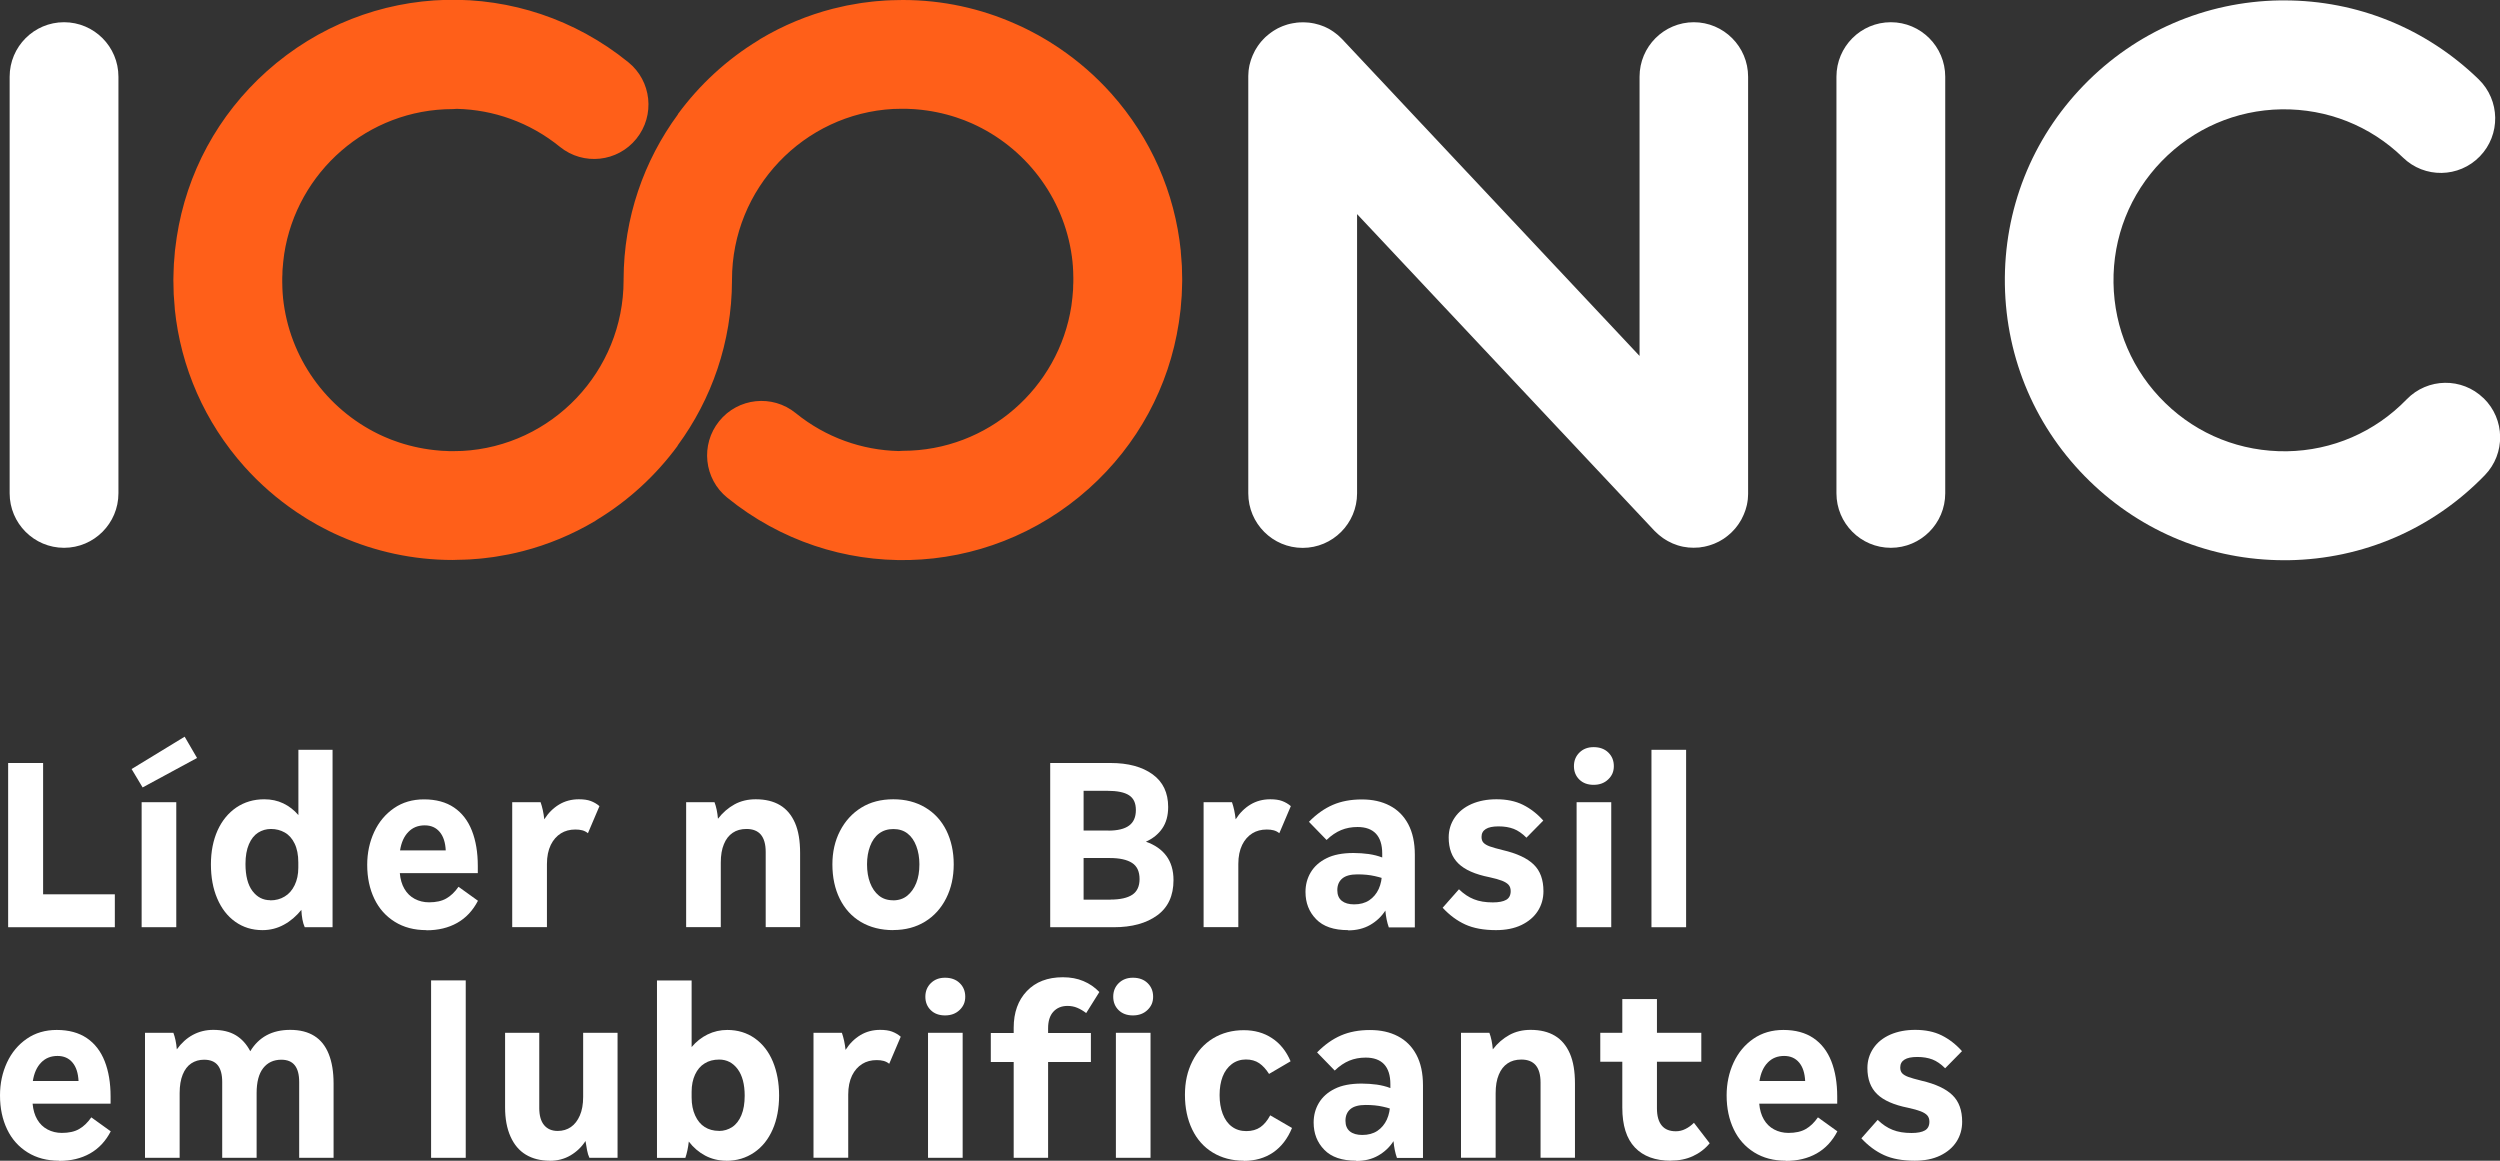 <?xml version="1.0" encoding="UTF-8"?> <svg xmlns="http://www.w3.org/2000/svg" width="280" height="130" viewBox="0 0 280 130" fill="none"><rect x="0" y="0" width="280" height="130" fill="#333333" stroke="none"/><g clip-path="url(#clip0_1195_4461)"><path d="M13.265 8.594V55.249C13.265 58.618 10.535 61.354 7.172 61.354C3.81 61.354 1.08 58.618 1.08 55.249V8.594C1.08 5.225 3.81 2.489 7.172 2.489C10.535 2.489 13.265 5.216 13.265 8.594Z" fill="white"></path><path d="M189.722 2.489C186.36 2.489 183.63 5.216 183.63 8.594V39.865L150.342 4.407C150.342 4.407 150.298 4.372 150.28 4.345C150.201 4.266 150.122 4.187 150.035 4.108C149.964 4.046 149.903 3.985 149.833 3.923C149.754 3.861 149.675 3.8 149.596 3.738C149.517 3.677 149.438 3.615 149.35 3.554C149.28 3.501 149.201 3.457 149.122 3.404C149.034 3.351 148.937 3.29 148.85 3.237C148.771 3.193 148.683 3.158 148.604 3.114C148.507 3.07 148.419 3.017 148.323 2.982C148.235 2.938 148.138 2.911 148.042 2.876C147.954 2.841 147.866 2.806 147.77 2.78C147.673 2.744 147.568 2.727 147.471 2.7C147.383 2.674 147.296 2.648 147.199 2.63C147.103 2.612 146.997 2.595 146.901 2.577C146.804 2.56 146.708 2.542 146.602 2.533C146.514 2.524 146.418 2.516 146.321 2.516C146.207 2.516 146.102 2.498 145.988 2.498C145.961 2.498 145.926 2.498 145.9 2.498C145.838 2.498 145.777 2.498 145.716 2.507C145.601 2.507 145.496 2.507 145.382 2.524C145.285 2.524 145.189 2.542 145.092 2.56C144.996 2.577 144.89 2.586 144.794 2.604C144.697 2.621 144.592 2.648 144.495 2.665C144.399 2.692 144.311 2.709 144.214 2.736C144.118 2.762 144.021 2.797 143.925 2.832C143.837 2.868 143.74 2.894 143.653 2.929C143.556 2.964 143.468 3.008 143.372 3.052C143.284 3.096 143.196 3.131 143.108 3.175C143.021 3.219 142.933 3.272 142.845 3.325C142.766 3.369 142.678 3.422 142.599 3.474C142.511 3.536 142.424 3.589 142.336 3.659C142.266 3.712 142.187 3.765 142.116 3.826C142.029 3.897 141.941 3.976 141.853 4.046C141.809 4.081 141.765 4.117 141.721 4.161C141.704 4.178 141.686 4.205 141.66 4.222C141.581 4.301 141.502 4.38 141.423 4.468C141.361 4.539 141.3 4.6 141.239 4.671C141.177 4.75 141.116 4.829 141.054 4.908C140.993 4.987 140.931 5.067 140.879 5.146C140.826 5.225 140.782 5.304 140.729 5.383C140.677 5.471 140.615 5.559 140.563 5.656C140.519 5.735 140.475 5.823 140.44 5.911C140.396 5.999 140.352 6.096 140.308 6.184C140.264 6.28 140.238 6.377 140.194 6.474C140.159 6.562 140.124 6.65 140.097 6.738C140.062 6.835 140.036 6.94 140.01 7.046C139.983 7.134 139.957 7.222 139.939 7.31C139.922 7.406 139.904 7.512 139.887 7.609C139.869 7.705 139.852 7.802 139.843 7.899C139.834 7.987 139.825 8.084 139.825 8.18C139.825 8.295 139.808 8.4 139.808 8.515C139.808 8.541 139.808 8.576 139.808 8.603V55.258C139.808 58.627 142.538 61.363 145.9 61.363C149.262 61.363 151.992 58.627 151.992 55.258V23.979L185.28 59.428C185.28 59.428 185.324 59.463 185.342 59.489C185.43 59.577 185.517 59.665 185.614 59.744C185.675 59.806 185.737 59.858 185.798 59.911C185.886 59.982 185.983 60.052 186.07 60.122C186.141 60.175 186.211 60.237 186.29 60.289C186.378 60.351 186.474 60.404 186.571 60.465C186.65 60.509 186.729 60.562 186.808 60.606C186.94 60.677 187.08 60.747 187.22 60.809C187.264 60.826 187.299 60.852 187.343 60.87C187.528 60.949 187.721 61.02 187.914 61.081C187.923 61.081 187.94 61.081 187.949 61.09C188.133 61.143 188.318 61.196 188.502 61.231C188.537 61.231 188.581 61.239 188.616 61.248C188.774 61.275 188.932 61.301 189.099 61.319C189.283 61.336 189.468 61.345 189.643 61.345C189.661 61.345 189.687 61.345 189.705 61.345C189.898 61.345 190.1 61.336 190.293 61.319C190.372 61.319 190.442 61.301 190.521 61.283C190.635 61.266 190.758 61.248 190.872 61.231C190.96 61.213 191.048 61.187 191.136 61.169C191.241 61.143 191.338 61.125 191.434 61.09C191.522 61.064 191.61 61.028 191.698 61.002C191.794 60.967 191.891 60.932 191.987 60.897C192.075 60.861 192.154 60.826 192.242 60.782C192.338 60.738 192.426 60.694 192.523 60.65C192.602 60.606 192.681 60.562 192.768 60.509C192.856 60.457 192.944 60.404 193.032 60.351C193.111 60.298 193.19 60.237 193.269 60.184C193.348 60.131 193.427 60.07 193.497 60.008C193.576 59.947 193.655 59.876 193.734 59.806C193.778 59.762 193.831 59.727 193.875 59.683C193.892 59.665 193.91 59.639 193.936 59.621C194.015 59.542 194.094 59.463 194.173 59.375C194.235 59.304 194.296 59.243 194.357 59.172C194.419 59.093 194.48 59.014 194.542 58.935C194.603 58.856 194.665 58.777 194.717 58.697C194.77 58.618 194.814 58.539 194.867 58.46C194.919 58.372 194.981 58.284 195.033 58.187C195.077 58.108 195.121 58.02 195.156 57.932C195.2 57.844 195.244 57.747 195.288 57.659C195.332 57.563 195.358 57.466 195.402 57.369C195.437 57.281 195.472 57.193 195.499 57.105C195.534 57.008 195.56 56.903 195.586 56.797C195.613 56.709 195.639 56.621 195.657 56.533C195.674 56.437 195.692 56.331 195.709 56.234C195.727 56.138 195.744 56.041 195.753 55.944C195.762 55.847 195.771 55.759 195.771 55.663C195.771 55.548 195.788 55.443 195.788 55.328C195.788 55.302 195.788 55.267 195.788 55.24V8.594C195.788 5.225 193.058 2.489 189.696 2.489H189.722Z" fill="white"></path><path d="M278.156 44.597C275.742 42.248 271.889 42.31 269.545 44.729C265.989 48.397 261.223 50.464 256.114 50.543C250.996 50.605 246.176 48.705 242.516 45.142C238.846 41.58 236.792 36.803 236.713 31.684C236.634 26.573 238.548 21.727 242.103 18.059C245.658 14.391 250.425 12.323 255.534 12.244C260.643 12.174 265.471 14.083 269.132 17.645C271.546 19.994 275.4 19.932 277.744 17.513C280.088 15.094 280.026 11.233 277.612 8.884C271.722 3.175 264.014 0.044 255.841 0.044C255.675 0.044 255.517 0.044 255.35 0.044C246.993 0.176 239.189 3.554 233.368 9.562C227.548 15.569 224.414 23.495 224.546 31.869C224.678 40.243 228.049 48.063 234.053 53.895C239.935 59.612 247.651 62.744 255.824 62.744C255.991 62.744 256.149 62.744 256.315 62.744C264.673 62.612 272.477 59.234 278.297 53.226C280.641 50.807 280.579 46.946 278.165 44.597H278.156Z" fill="white"></path><path d="M211.774 2.489C208.412 2.489 205.682 5.216 205.682 8.594V55.249C205.682 58.618 208.412 61.354 211.774 61.354C215.136 61.354 217.866 58.618 217.866 55.249V8.594C217.866 5.225 215.136 2.489 211.774 2.489Z" fill="white"></path><path d="M132.371 29.793C132.371 29.714 132.363 29.626 132.354 29.547C132.327 29.089 132.292 28.632 132.248 28.174C132.248 28.148 132.248 28.122 132.248 28.104C131.581 21.586 128.904 15.455 124.462 10.476C122.715 8.524 120.766 6.835 118.677 5.419C118.642 5.392 118.598 5.366 118.563 5.339C118.22 5.111 117.878 4.891 117.527 4.671C117.395 4.592 117.263 4.512 117.132 4.433C116.86 4.266 116.579 4.108 116.298 3.95C116.061 3.818 115.824 3.694 115.587 3.571C115.394 3.475 115.201 3.369 115.007 3.272C114.647 3.087 114.279 2.92 113.901 2.753C113.822 2.718 113.743 2.683 113.664 2.648C109.828 0.95 105.579 8.38935e-06 101.12 8.38935e-06C100.944 8.38935e-06 100.777 0.009 100.602 0.009C100.347 0.009 100.093 0.018 99.838 0.026C99.636 0.026 99.425 0.044 99.224 0.053C98.837 0.079 98.451 0.106 98.074 0.141C97.933 0.158 97.793 0.176 97.652 0.185C97.301 0.22 96.95 0.273 96.599 0.317C96.467 0.334 96.335 0.352 96.204 0.378C95.756 0.449 95.308 0.528 94.861 0.616C94.817 0.616 94.782 0.633 94.738 0.642C94.29 0.739 93.851 0.836 93.403 0.95C93.351 0.959 93.298 0.976 93.254 0.985C90.463 1.706 87.733 2.832 85.16 4.363C85.081 4.407 85.011 4.46 84.941 4.512C81.421 6.65 78.357 9.474 75.925 12.781V12.816C72.124 17.988 69.859 24.375 69.842 31.279C69.842 31.315 69.842 31.35 69.842 31.385C69.842 41.606 61.809 49.989 51.732 50.508C51.697 50.508 51.653 50.508 51.618 50.508C51.363 50.517 51.1 50.526 50.845 50.526C50.74 50.526 50.634 50.526 50.52 50.526C50.345 50.526 50.16 50.526 49.985 50.508C49.836 50.508 49.686 50.499 49.537 50.491C49.423 50.491 49.309 50.473 49.195 50.464C47.667 50.341 46.149 50.033 44.683 49.549C44.665 49.549 44.656 49.541 44.639 49.532C44.402 49.453 44.156 49.365 43.919 49.277C43.884 49.268 43.857 49.25 43.822 49.242C43.603 49.154 43.383 49.066 43.164 48.969C43.076 48.934 42.988 48.89 42.901 48.855C42.734 48.784 42.567 48.705 42.409 48.626C36.58 45.793 32.401 40.093 31.699 33.364C31.699 33.355 31.699 33.338 31.699 33.329C31.673 33.048 31.646 32.766 31.638 32.476C31.638 32.432 31.638 32.388 31.629 32.335C31.62 32.089 31.611 31.843 31.611 31.587C31.611 31.499 31.611 31.42 31.611 31.332C31.611 31.13 31.611 30.936 31.629 30.743C31.629 30.611 31.629 30.479 31.638 30.338C31.638 30.189 31.664 30.039 31.673 29.89C31.69 29.714 31.699 29.547 31.717 29.371C31.734 29.195 31.761 29.028 31.778 28.861C31.796 28.72 31.813 28.579 31.831 28.438C33.244 19.264 41.18 12.218 50.722 12.218C50.88 12.218 51.029 12.209 51.179 12.192C55.261 12.288 59.325 13.696 62.714 16.449C65.33 18.569 69.166 18.155 71.273 15.543C73.388 12.922 72.985 9.078 70.369 6.967C58.403 -2.727 41.373 -2.296 29.873 7.987C24.404 12.886 20.893 19.396 19.795 26.565C19.76 26.802 19.734 27.049 19.699 27.286C19.664 27.559 19.629 27.823 19.593 28.095C19.567 28.394 19.541 28.685 19.523 28.984C19.506 29.195 19.488 29.397 19.471 29.608C19.471 29.626 19.471 29.652 19.471 29.67C19.462 29.898 19.453 30.127 19.444 30.356C19.436 30.673 19.418 30.98 19.418 31.297C19.418 31.323 19.418 31.35 19.418 31.367C19.418 31.491 19.418 31.614 19.427 31.737C19.427 32.133 19.436 32.537 19.453 32.933C19.453 33.012 19.462 33.1 19.471 33.179C19.497 33.637 19.532 34.094 19.576 34.552C19.576 34.578 19.576 34.605 19.576 34.622C20.243 41.14 22.921 47.271 27.363 52.25C29.11 54.203 31.058 55.892 33.148 57.308C33.183 57.334 33.227 57.361 33.262 57.387C33.604 57.615 33.946 57.836 34.298 58.055C34.429 58.135 34.561 58.214 34.693 58.293C34.965 58.46 35.246 58.618 35.527 58.777C35.764 58.909 36.001 59.032 36.238 59.155C36.431 59.252 36.624 59.357 36.817 59.454C37.177 59.639 37.546 59.806 37.923 59.973C38.002 60.008 38.081 60.043 38.16 60.078C42.005 61.767 46.245 62.717 50.705 62.717C50.88 62.717 51.047 62.709 51.223 62.7C51.477 62.7 51.732 62.691 51.986 62.682C52.188 62.682 52.399 62.665 52.601 62.656C52.987 62.629 53.373 62.603 53.751 62.568C53.891 62.55 54.032 62.541 54.172 62.524C54.523 62.489 54.874 62.436 55.226 62.392C55.357 62.374 55.489 62.357 55.621 62.33C56.068 62.26 56.516 62.181 56.964 62.093C57.008 62.093 57.043 62.075 57.087 62.066C57.534 61.978 57.973 61.873 58.421 61.759C58.474 61.75 58.526 61.732 58.57 61.723C61.362 61.002 64.092 59.876 66.664 58.346C66.743 58.302 66.813 58.249 66.883 58.196C70.404 56.059 73.467 53.235 75.899 49.928V49.892C79.7 44.72 81.965 38.334 81.983 31.429C81.983 31.394 81.983 31.359 81.983 31.323C81.983 21.102 90.015 12.719 100.093 12.2C100.128 12.2 100.172 12.2 100.207 12.2C100.461 12.192 100.716 12.183 100.979 12.183C101.085 12.183 101.19 12.183 101.304 12.183C101.48 12.183 101.664 12.183 101.84 12.2C101.989 12.2 102.138 12.209 102.287 12.218C102.401 12.218 102.516 12.236 102.63 12.244C104.157 12.368 105.676 12.675 107.142 13.159C107.159 13.159 107.168 13.168 107.186 13.177C107.423 13.256 107.669 13.344 107.906 13.432C107.941 13.441 107.967 13.458 108.002 13.467C108.222 13.555 108.441 13.643 108.661 13.74C108.748 13.775 108.836 13.819 108.924 13.854C109.091 13.925 109.257 14.004 109.415 14.083C115.244 16.915 119.423 22.615 120.125 29.344C120.125 29.353 120.125 29.371 120.125 29.38C120.152 29.661 120.178 29.942 120.187 30.233C120.187 30.277 120.187 30.321 120.195 30.373C120.204 30.62 120.213 30.866 120.213 31.121C120.213 31.209 120.213 31.288 120.213 31.376C120.213 31.579 120.213 31.772 120.195 31.966C120.195 32.098 120.195 32.23 120.187 32.37C120.187 32.52 120.16 32.669 120.152 32.819C120.134 32.995 120.125 33.162 120.108 33.338C120.09 33.514 120.064 33.681 120.046 33.848C120.029 33.989 120.011 34.13 119.994 34.27C118.58 43.445 110.644 50.491 101.102 50.491C100.944 50.491 100.795 50.499 100.646 50.517C96.564 50.42 92.499 49.013 89.111 46.26C86.495 44.14 82.659 44.553 80.552 47.166C78.436 49.787 78.84 53.631 81.456 55.742C93.421 65.435 110.451 65.004 121.951 54.722C127.42 49.822 130.932 43.313 132.029 36.144C132.064 35.906 132.09 35.66 132.126 35.423C132.161 35.159 132.196 34.886 132.231 34.613C132.257 34.314 132.284 34.024 132.301 33.725C132.319 33.514 132.336 33.312 132.354 33.1C132.354 33.083 132.354 33.056 132.354 33.039C132.363 32.81 132.371 32.581 132.38 32.353C132.389 32.036 132.406 31.728 132.406 31.412C132.406 31.385 132.406 31.359 132.406 31.341C132.406 31.218 132.406 31.095 132.398 30.972C132.398 30.576 132.389 30.171 132.371 29.775V29.793Z" fill="#FF5F19"></path><path d="M0.913 103.849V85.456H4.828V100.163H12.861V103.849H0.913Z" fill="white"></path><path d="M15.977 88.2L14.739 86.133L20.682 82.509L22.069 84.893L15.977 88.191V88.2ZM15.863 103.849V89.845H19.743V103.849H15.863Z" fill="white"></path><path d="M29.39 104.174C28.232 104.174 27.222 103.858 26.344 103.233C25.466 102.609 24.799 101.738 24.325 100.621C23.851 99.512 23.623 98.237 23.623 96.803C23.623 95.369 23.878 94.103 24.369 93.003C24.87 91.903 25.572 91.05 26.476 90.434C27.38 89.828 28.416 89.52 29.592 89.52C30.374 89.52 31.085 89.669 31.726 89.977C32.367 90.285 32.928 90.716 33.42 91.288V83.978H37.247V103.849H34.131C34.017 103.594 33.929 103.303 33.868 102.969C33.806 102.635 33.771 102.283 33.754 101.905C33.183 102.609 32.533 103.171 31.796 103.567C31.058 103.972 30.26 104.174 29.399 104.174H29.39ZM30.268 100.84C30.874 100.84 31.418 100.7 31.884 100.409C32.358 100.128 32.726 99.706 32.998 99.143C33.271 98.58 33.411 97.929 33.411 97.181V96.592C33.411 95.747 33.271 95.044 32.998 94.481C32.726 93.918 32.358 93.504 31.892 93.24C31.427 92.977 30.918 92.845 30.347 92.845C29.821 92.845 29.338 92.985 28.908 93.258C28.478 93.531 28.135 93.962 27.881 94.551C27.626 95.141 27.494 95.879 27.494 96.759C27.494 98.096 27.758 99.108 28.276 99.794C28.794 100.48 29.461 100.823 30.26 100.823L30.268 100.84Z" fill="white"></path><path d="M47.746 104.174C46.394 104.174 45.218 103.866 44.217 103.242C43.216 102.617 42.453 101.764 41.926 100.665C41.399 99.565 41.127 98.298 41.127 96.865C41.127 95.528 41.39 94.296 41.908 93.179C42.426 92.062 43.172 91.174 44.129 90.514C45.086 89.854 46.21 89.529 47.483 89.529C48.834 89.529 49.958 89.836 50.854 90.443C51.749 91.05 52.416 91.921 52.855 93.038C53.294 94.155 53.514 95.475 53.514 96.988V97.788H44.779C44.84 98.474 45.007 99.064 45.297 99.556C45.586 100.049 45.964 100.418 46.447 100.673C46.93 100.929 47.465 101.06 48.053 101.06C48.834 101.06 49.484 100.92 49.984 100.629C50.485 100.348 50.941 99.908 51.354 99.319L53.531 100.885C52.96 101.984 52.188 102.811 51.205 103.365C50.221 103.919 49.08 104.192 47.764 104.192L47.746 104.174ZM49.923 95.246C49.879 94.358 49.66 93.672 49.247 93.179C48.834 92.686 48.273 92.44 47.57 92.44C46.824 92.44 46.21 92.686 45.736 93.179C45.253 93.672 44.946 94.358 44.805 95.246H49.923Z" fill="white"></path><path d="M57.368 103.849V89.845H60.546C60.739 90.399 60.88 91.032 60.959 91.763C61.406 91.059 61.959 90.505 62.618 90.109C63.276 89.713 64.013 89.519 64.839 89.519C65.365 89.519 65.813 89.581 66.164 89.713C66.515 89.845 66.84 90.03 67.139 90.285L65.848 93.32C65.655 93.161 65.444 93.056 65.216 92.994C64.988 92.933 64.733 92.906 64.435 92.906C63.829 92.906 63.285 93.047 62.82 93.337C62.354 93.627 61.968 94.058 61.687 94.63C61.406 95.211 61.257 95.923 61.257 96.768V103.84H57.377L57.368 103.849Z" fill="white"></path><path d="M76.848 103.849V89.845H80.025C80.219 90.355 80.35 90.98 80.412 91.701C80.938 91.015 81.562 90.478 82.264 90.091C82.966 89.704 83.765 89.519 84.643 89.519C85.723 89.519 86.627 89.739 87.364 90.179C88.102 90.619 88.655 91.288 89.041 92.167C89.427 93.056 89.612 94.173 89.612 95.527V103.84H85.758V95.413C85.758 94.551 85.573 93.909 85.214 93.478C84.854 93.056 84.318 92.844 83.607 92.844C83.001 92.844 82.484 92.985 82.062 93.275C81.641 93.557 81.307 93.979 81.079 94.542C80.842 95.105 80.728 95.791 80.728 96.618V103.84H76.848V103.849Z" fill="white"></path><path d="M100.057 104.174C98.662 104.174 97.45 103.866 96.423 103.259C95.396 102.652 94.606 101.782 94.053 100.664C93.5 99.547 93.228 98.254 93.228 96.803C93.228 95.431 93.508 94.182 94.079 93.073C94.65 91.965 95.44 91.094 96.458 90.461C97.476 89.827 98.679 89.519 100.048 89.519C101.418 89.519 102.594 89.827 103.621 90.434C104.648 91.041 105.438 91.903 105.992 93.012C106.536 94.12 106.817 95.387 106.817 96.803C106.817 98.219 106.536 99.486 105.974 100.603C105.412 101.72 104.622 102.6 103.604 103.224C102.585 103.849 101.4 104.165 100.04 104.165L100.057 104.174ZM100.031 100.84C100.654 100.84 101.19 100.664 101.62 100.313C102.05 99.961 102.384 99.486 102.621 98.896C102.858 98.307 102.972 97.612 102.972 96.803C102.972 96.055 102.858 95.378 102.629 94.771C102.401 94.164 102.076 93.689 101.646 93.355C101.216 93.02 100.689 92.853 100.057 92.853C99.425 92.853 98.898 93.02 98.451 93.355C98.003 93.689 97.678 94.164 97.45 94.771C97.222 95.378 97.108 96.055 97.108 96.803C97.108 97.586 97.222 98.281 97.45 98.879C97.678 99.477 98.003 99.952 98.433 100.304C98.863 100.656 99.39 100.832 100.022 100.832L100.031 100.84Z" fill="white"></path><path d="M117.623 103.849V85.456H124.391C126.349 85.456 127.92 85.878 129.088 86.722C130.255 87.567 130.835 88.79 130.835 90.382C130.835 91.341 130.615 92.141 130.176 92.783C129.737 93.425 129.123 93.918 128.342 94.27C129.342 94.621 130.106 95.149 130.633 95.862C131.16 96.574 131.432 97.472 131.432 98.571C131.432 100.321 130.826 101.632 129.606 102.521C128.386 103.409 126.77 103.849 124.751 103.849H117.632H117.623ZM124.128 93.029C125.164 93.029 125.945 92.845 126.454 92.466C126.963 92.097 127.218 91.516 127.218 90.725C127.218 89.933 126.963 89.405 126.454 89.071C125.945 88.737 125.129 88.57 124.014 88.57H121.363V93.021H124.128V93.029ZM124.365 100.753C125.462 100.753 126.279 100.568 126.823 100.207C127.358 99.847 127.631 99.257 127.631 98.457C127.631 97.612 127.35 97.005 126.788 96.645C126.226 96.284 125.401 96.099 124.304 96.099H121.363V100.761H124.365V100.753Z" fill="white"></path><path d="M134.803 103.849V89.845H137.981C138.174 90.399 138.314 91.032 138.393 91.763C138.841 91.059 139.394 90.505 140.052 90.109C140.711 89.713 141.448 89.519 142.273 89.519C142.8 89.519 143.248 89.581 143.599 89.713C143.95 89.845 144.275 90.03 144.573 90.285L143.283 93.32C143.09 93.161 142.879 93.056 142.651 92.994C142.423 92.933 142.168 92.906 141.869 92.906C141.264 92.906 140.719 93.047 140.254 93.337C139.789 93.627 139.403 94.058 139.122 94.63C138.841 95.211 138.692 95.923 138.692 96.768V103.84H134.812L134.803 103.849Z" fill="white"></path><path d="M150.982 104.174C149.393 104.174 148.199 103.77 147.409 102.952C146.61 102.134 146.215 101.122 146.215 99.899C146.215 99.09 146.408 98.36 146.803 97.7C147.198 97.041 147.786 96.513 148.567 96.126C149.349 95.73 150.358 95.536 151.596 95.536C152.184 95.536 152.746 95.58 153.29 95.651C153.826 95.73 154.335 95.853 154.809 96.038V95.598C154.809 94.613 154.572 93.874 154.107 93.373C153.633 92.871 152.948 92.625 152.044 92.625C151.377 92.625 150.762 92.739 150.209 92.968C149.656 93.197 149.103 93.566 148.576 94.076L146.601 92.044C147.444 91.182 148.339 90.549 149.279 90.144C150.218 89.74 151.298 89.537 152.518 89.537C153.738 89.537 154.756 89.766 155.652 90.232C156.547 90.698 157.232 91.385 157.723 92.308C158.215 93.232 158.461 94.375 158.461 95.73V103.866H155.546C155.353 103.321 155.222 102.688 155.16 101.984C154.73 102.653 154.159 103.189 153.457 103.594C152.755 103.998 151.93 104.201 150.982 104.201V104.174ZM151.658 101.289C152.325 101.289 152.887 101.14 153.352 100.832C153.808 100.524 154.168 100.102 154.414 99.565C154.66 99.028 154.783 98.404 154.783 97.692V96.838L155.757 98.694C155.151 98.439 154.554 98.246 153.975 98.123C153.396 97.991 152.755 97.929 152.044 97.929C151.28 97.929 150.709 98.079 150.341 98.386C149.972 98.694 149.779 99.125 149.779 99.697C149.779 100.225 149.946 100.621 150.279 100.893C150.613 101.157 151.069 101.289 151.666 101.289H151.658Z" fill="white"></path><path d="M167.547 104.174C166.177 104.174 165.027 103.963 164.105 103.541C163.184 103.119 162.341 102.494 161.577 101.667L163.403 99.6C163.93 100.11 164.492 100.488 165.08 100.717C165.668 100.955 166.37 101.069 167.195 101.069C167.863 101.069 168.363 100.972 168.697 100.779C169.03 100.585 169.197 100.26 169.197 99.802C169.197 99.512 169.118 99.275 168.96 99.099C168.802 98.923 168.556 98.773 168.223 98.641C167.889 98.509 167.415 98.377 166.809 98.245C165.22 97.929 164.061 97.419 163.342 96.715C162.613 96.011 162.253 95.035 162.253 93.794C162.253 92.968 162.481 92.229 162.929 91.569C163.377 90.909 164.009 90.408 164.825 90.047C165.642 89.695 166.563 89.519 167.608 89.519C168.749 89.519 169.732 89.722 170.566 90.135C171.4 90.549 172.164 91.138 172.849 91.903L170.961 93.821C170.487 93.346 170.013 93.02 169.539 92.836C169.056 92.651 168.495 92.554 167.845 92.554C167.195 92.554 166.721 92.651 166.405 92.853C166.089 93.047 165.931 93.346 165.931 93.733C165.931 94.006 166.002 94.225 166.151 94.384C166.3 94.542 166.537 94.683 166.853 94.797C167.178 94.912 167.661 95.052 168.31 95.211C169.899 95.58 171.058 96.126 171.778 96.829C172.506 97.533 172.866 98.527 172.866 99.811C172.866 100.638 172.656 101.377 172.234 102.037C171.813 102.696 171.198 103.215 170.4 103.602C169.592 103.989 168.644 104.174 167.547 104.174Z" fill="white"></path><path d="M178.493 87.901C177.826 87.901 177.291 87.708 176.887 87.312C176.483 86.916 176.281 86.415 176.281 85.808C176.281 85.201 176.483 84.691 176.896 84.286C177.308 83.881 177.835 83.679 178.485 83.679C179.169 83.679 179.722 83.881 180.135 84.286C180.548 84.691 180.75 85.192 180.75 85.808C180.75 86.423 180.539 86.89 180.117 87.294C179.696 87.699 179.152 87.901 178.485 87.901H178.493ZM176.58 103.849V89.845H180.46V103.849H176.58Z" fill="white"></path><path d="M184.964 103.849V83.978H188.844V103.849H184.964Z" fill="white"></path><path d="M6.619 130C5.267 130 4.091 129.692 3.09 129.068C2.089 128.443 1.326 127.59 0.799 126.49C0.272 125.391 0 124.124 0 122.69C0 121.353 0.263 120.122 0.781 119.005C1.299 117.888 2.045 116.999 3.002 116.339C3.959 115.68 5.083 115.354 6.356 115.354C7.708 115.354 8.831 115.662 9.727 116.269C10.622 116.876 11.289 117.747 11.728 118.864C12.167 119.981 12.386 121.301 12.386 122.813V123.614H3.652C3.713 124.3 3.88 124.889 4.17 125.382C4.459 125.875 4.837 126.244 5.32 126.499C5.803 126.754 6.338 126.886 6.926 126.886C7.708 126.886 8.357 126.745 8.858 126.455C9.358 126.174 9.814 125.734 10.227 125.144L12.404 126.71C11.834 127.81 11.061 128.637 10.078 129.191C9.095 129.745 7.953 130.018 6.637 130.018L6.619 130ZM8.796 121.072C8.752 120.183 8.533 119.497 8.12 119.005C7.708 118.512 7.146 118.266 6.443 118.266C5.697 118.266 5.083 118.512 4.609 119.005C4.126 119.497 3.819 120.183 3.678 121.072H8.796Z" fill="white"></path><path d="M16.24 129.675V115.671H19.418C19.611 116.181 19.743 116.806 19.804 117.527C20.314 116.823 20.91 116.278 21.595 115.908C22.28 115.539 23.044 115.345 23.886 115.345C24.905 115.345 25.747 115.548 26.415 115.952C27.082 116.357 27.617 116.946 28.03 117.738C28.504 116.955 29.11 116.357 29.856 115.952C30.602 115.548 31.48 115.345 32.507 115.345C33.587 115.345 34.482 115.574 35.202 116.023C35.922 116.471 36.457 117.149 36.817 118.046C37.177 118.943 37.361 120.043 37.361 121.362V129.675H33.508V121.186C33.508 120.342 33.341 119.717 33.007 119.304C32.674 118.89 32.173 118.688 31.506 118.688C30.646 118.688 29.97 119.005 29.478 119.629C28.987 120.254 28.741 121.195 28.741 122.426V129.675H24.887V121.186C24.887 120.342 24.72 119.717 24.387 119.304C24.053 118.89 23.544 118.688 22.859 118.688C22.306 118.688 21.832 118.829 21.42 119.101C21.007 119.374 20.691 119.796 20.463 120.351C20.235 120.913 20.12 121.6 20.12 122.426V129.675H16.24Z" fill="white"></path><path d="M48.282 129.675V109.804H52.162V129.675H48.282Z" fill="white"></path><path d="M61.573 130C60.537 130 59.642 129.771 58.896 129.323C58.15 128.874 57.579 128.197 57.175 127.291C56.771 126.385 56.569 125.294 56.569 124.019V115.671H60.397V124.098C60.397 124.942 60.581 125.584 60.941 126.015C61.301 126.446 61.81 126.666 62.46 126.666C63.03 126.666 63.522 126.517 63.943 126.226C64.365 125.936 64.698 125.496 64.944 124.933C65.19 124.362 65.313 123.675 65.313 122.866V115.671H69.166V129.675H66.015C65.901 129.437 65.813 129.156 65.752 128.821C65.69 128.487 65.638 128.144 65.576 127.792C65.146 128.461 64.584 128.997 63.899 129.402C63.215 129.806 62.442 130.009 61.573 130.009V130Z" fill="white"></path><path d="M81.351 130C80.491 130 79.701 129.807 78.981 129.428C78.261 129.041 77.655 128.522 77.146 127.854C77.067 128.558 76.935 129.173 76.76 129.684H73.582V109.813H77.462V117.272C77.971 116.665 78.568 116.19 79.253 115.856C79.938 115.522 80.675 115.354 81.456 115.354C82.633 115.354 83.66 115.671 84.546 116.296C85.424 116.92 86.1 117.791 86.566 118.908C87.022 120.016 87.259 121.283 87.259 122.699C87.259 124.115 87.022 125.4 86.539 126.499C86.056 127.599 85.372 128.461 84.467 129.077C83.563 129.692 82.527 130.009 81.351 130.009V130ZM80.526 126.666C81.07 126.666 81.57 126.517 82.009 126.227C82.448 125.936 82.791 125.488 83.037 124.898C83.282 124.309 83.405 123.579 83.405 122.717C83.405 121.441 83.142 120.447 82.615 119.735C82.088 119.031 81.395 118.671 80.552 118.671C79.92 118.671 79.376 118.811 78.919 119.102C78.454 119.383 78.103 119.805 77.848 120.351C77.594 120.896 77.462 121.538 77.462 122.268V122.919C77.462 123.684 77.594 124.362 77.857 124.934C78.121 125.514 78.481 125.945 78.928 126.227C79.376 126.508 79.911 126.658 80.517 126.658L80.526 126.666Z" fill="white"></path><path d="M91.112 129.675V115.671H94.29C94.483 116.225 94.624 116.858 94.703 117.588C95.15 116.885 95.704 116.331 96.362 115.935C97.02 115.539 97.758 115.345 98.583 115.345C99.109 115.345 99.557 115.407 99.908 115.539C100.26 115.671 100.584 115.856 100.883 116.111L99.592 119.145C99.399 118.987 99.189 118.882 98.96 118.82C98.732 118.758 98.478 118.732 98.179 118.732C97.573 118.732 97.029 118.873 96.564 119.163C96.099 119.453 95.712 119.884 95.431 120.456C95.15 121.037 95.001 121.749 95.001 122.594V129.666H91.121L91.112 129.675Z" fill="white"></path><path d="M105.852 113.727C105.185 113.727 104.649 113.534 104.245 113.138C103.842 112.742 103.64 112.241 103.64 111.634C103.64 111.027 103.842 110.516 104.254 110.112C104.667 109.707 105.193 109.505 105.843 109.505C106.528 109.505 107.081 109.707 107.493 110.112C107.906 110.516 108.108 111.018 108.108 111.634C108.108 112.249 107.897 112.716 107.476 113.12C107.054 113.525 106.51 113.727 105.843 113.727H105.852ZM103.938 129.675V115.671H107.818V129.675H103.938Z" fill="white"></path><path d="M113.533 129.675V118.943H110.97V115.697H113.533V115.108C113.533 113.401 114.025 112.029 115.008 111C115.991 109.971 117.334 109.452 119.037 109.452C119.897 109.452 120.67 109.593 121.346 109.883C122.022 110.164 122.619 110.578 123.128 111.106L121.653 113.463C121.32 113.208 120.986 113.014 120.652 112.874C120.319 112.733 119.959 112.663 119.564 112.663C118.897 112.663 118.37 112.882 117.975 113.313C117.58 113.744 117.387 114.369 117.387 115.169V115.697H122.18V118.943H117.387V129.675H113.533ZM126.894 113.727C126.227 113.727 125.691 113.533 125.288 113.138C124.884 112.742 124.682 112.24 124.682 111.633C124.682 111.026 124.884 110.516 125.296 110.112C125.709 109.707 126.236 109.505 126.885 109.505C127.57 109.505 128.123 109.707 128.536 110.112C128.948 110.516 129.15 111.018 129.15 111.633C129.15 112.249 128.939 112.715 128.518 113.12C128.097 113.525 127.552 113.727 126.885 113.727H126.894ZM124.98 129.675V115.671H128.86V129.675H124.98Z" fill="white"></path><path d="M139.307 130C137.99 130 136.831 129.692 135.83 129.085C134.829 128.478 134.057 127.607 133.522 126.49C132.986 125.373 132.714 124.08 132.714 122.629C132.714 121.177 132.986 119.981 133.539 118.873C134.092 117.764 134.865 116.902 135.865 116.295C136.866 115.688 138.016 115.381 139.307 115.381C140.5 115.381 141.554 115.671 142.458 116.269C143.362 116.858 144.056 117.72 144.547 118.864L142.133 120.28C141.8 119.752 141.431 119.348 141.027 119.075C140.623 118.802 140.132 118.662 139.544 118.662C138.955 118.662 138.402 118.838 137.955 119.181C137.507 119.524 137.165 119.99 136.936 120.579C136.708 121.169 136.594 121.855 136.594 122.646C136.594 123.438 136.708 124.133 136.945 124.757C137.182 125.373 137.525 125.857 137.972 126.182C138.42 126.517 138.964 126.684 139.587 126.684C140.211 126.684 140.737 126.534 141.159 126.244C141.58 125.954 141.949 125.505 142.265 124.916L144.705 126.332C144.214 127.528 143.511 128.443 142.59 129.076C141.668 129.701 140.571 130.018 139.298 130.018L139.307 130Z" fill="white"></path><path d="M151.895 130C150.306 130 149.112 129.595 148.322 128.777C147.523 127.959 147.128 126.948 147.128 125.725C147.128 124.916 147.321 124.186 147.716 123.526C148.111 122.866 148.699 122.338 149.481 121.951C150.262 121.556 151.271 121.362 152.509 121.362C153.097 121.362 153.659 121.406 154.203 121.476C154.739 121.556 155.248 121.679 155.722 121.863V121.424C155.722 120.438 155.485 119.7 155.02 119.198C154.546 118.697 153.861 118.451 152.957 118.451C152.29 118.451 151.675 118.565 151.122 118.794C150.569 119.022 150.016 119.392 149.489 119.902L147.514 117.87C148.357 117.008 149.252 116.375 150.192 115.97C151.131 115.565 152.211 115.363 153.431 115.363C154.651 115.363 155.669 115.592 156.565 116.058C157.46 116.524 158.145 117.21 158.637 118.134C159.128 119.057 159.374 120.201 159.374 121.556V129.692H156.459C156.266 129.147 156.135 128.513 156.073 127.81C155.643 128.478 155.072 129.015 154.37 129.419C153.668 129.824 152.843 130.026 151.895 130.026V130ZM152.571 127.115C153.238 127.115 153.8 126.965 154.265 126.657C154.721 126.35 155.081 125.927 155.327 125.391C155.573 124.854 155.696 124.23 155.696 123.517V122.664L156.67 124.52C156.064 124.265 155.468 124.071 154.888 123.948C154.309 123.816 153.668 123.755 152.957 123.755C152.193 123.755 151.623 123.904 151.254 124.212C150.885 124.52 150.692 124.951 150.692 125.523C150.692 126.051 150.859 126.446 151.192 126.719C151.526 126.983 151.982 127.115 152.579 127.115H152.571Z" fill="white"></path><path d="M163.632 129.675V115.671H166.81C167.003 116.181 167.134 116.806 167.196 117.527C167.723 116.841 168.346 116.304 169.048 115.917C169.75 115.53 170.549 115.345 171.427 115.345C172.507 115.345 173.411 115.565 174.149 116.005C174.886 116.445 175.439 117.114 175.825 117.993C176.211 118.882 176.396 119.999 176.396 121.353V129.666H172.542V121.239C172.542 120.377 172.358 119.735 171.998 119.304C171.638 118.882 171.102 118.67 170.391 118.67C169.786 118.67 169.268 118.811 168.846 119.101C168.425 119.383 168.091 119.805 167.863 120.368C167.626 120.931 167.512 121.617 167.512 122.444V129.666H163.632V129.675Z" fill="white"></path><path d="M187.141 130C185.394 130 184.051 129.508 183.112 128.522C182.172 127.537 181.698 126.051 181.698 124.045V118.917H179.231V115.671H181.698V111.897H185.578V115.671H190.547V118.917H185.578V124.133C185.578 124.995 185.763 125.637 186.123 126.068C186.483 126.499 187.009 126.702 187.694 126.702C188.063 126.702 188.423 126.622 188.765 126.446C189.107 126.279 189.423 126.051 189.722 125.752L191.486 128.047C190.96 128.681 190.328 129.156 189.599 129.49C188.87 129.824 188.054 129.991 187.123 129.991L187.141 130Z" fill="white"></path><path d="M200.001 130C198.649 130 197.473 129.692 196.472 129.068C195.471 128.443 194.707 127.59 194.181 126.49C193.654 125.391 193.382 124.124 193.382 122.69C193.382 121.353 193.645 120.122 194.163 119.005C194.681 117.888 195.427 116.999 196.384 116.339C197.341 115.68 198.465 115.354 199.737 115.354C201.089 115.354 202.213 115.662 203.108 116.269C204.004 116.876 204.671 117.747 205.11 118.864C205.549 119.981 205.768 121.301 205.768 122.813V123.614H197.034C197.095 124.3 197.262 124.889 197.552 125.382C197.841 125.875 198.219 126.244 198.702 126.499C199.184 126.754 199.72 126.886 200.308 126.886C201.089 126.886 201.739 126.745 202.239 126.455C202.74 126.174 203.196 125.734 203.609 125.144L205.786 126.71C205.215 127.81 204.443 128.637 203.46 129.191C202.476 129.745 201.335 130.018 200.018 130.018L200.001 130ZM202.178 121.072C202.134 120.183 201.915 119.497 201.502 119.005C201.089 118.512 200.528 118.266 199.825 118.266C199.079 118.266 198.465 118.512 197.991 119.005C197.508 119.497 197.2 120.183 197.06 121.072H202.178Z" fill="white"></path><path d="M214.442 130C213.073 130 211.923 129.789 211.001 129.367C210.079 128.944 209.236 128.32 208.473 127.493L210.299 125.426C210.825 125.936 211.387 126.314 211.975 126.543C212.563 126.781 213.266 126.895 214.091 126.895C214.758 126.895 215.258 126.798 215.592 126.605C215.926 126.411 216.092 126.086 216.092 125.628C216.092 125.338 216.013 125.101 215.855 124.925C215.697 124.749 215.452 124.599 215.118 124.467C214.784 124.335 214.31 124.203 213.705 124.071C212.116 123.755 210.957 123.244 210.237 122.541C209.509 121.837 209.149 120.861 209.149 119.62C209.149 118.794 209.377 118.055 209.825 117.395C210.272 116.735 210.904 116.234 211.721 115.873C212.537 115.521 213.459 115.345 214.504 115.345C215.645 115.345 216.628 115.548 217.462 115.961C218.296 116.375 219.06 116.964 219.744 117.729L217.857 119.647C217.383 119.172 216.909 118.846 216.435 118.662C215.952 118.477 215.39 118.38 214.741 118.38C214.091 118.38 213.617 118.477 213.301 118.679C212.985 118.873 212.827 119.172 212.827 119.559C212.827 119.832 212.897 120.051 213.046 120.21C213.196 120.368 213.433 120.509 213.749 120.623C214.073 120.738 214.556 120.878 215.206 121.037C216.795 121.406 217.953 121.951 218.673 122.655C219.402 123.359 219.762 124.353 219.762 125.637C219.762 126.464 219.551 127.203 219.13 127.863C218.708 128.522 218.094 129.041 217.295 129.428C216.487 129.815 215.539 130 214.442 130Z" fill="white"></path></g><defs><clipPath id="clip0_1195_4461"><rect width="280" height="130" fill="white"></rect></clipPath></defs></svg> 
